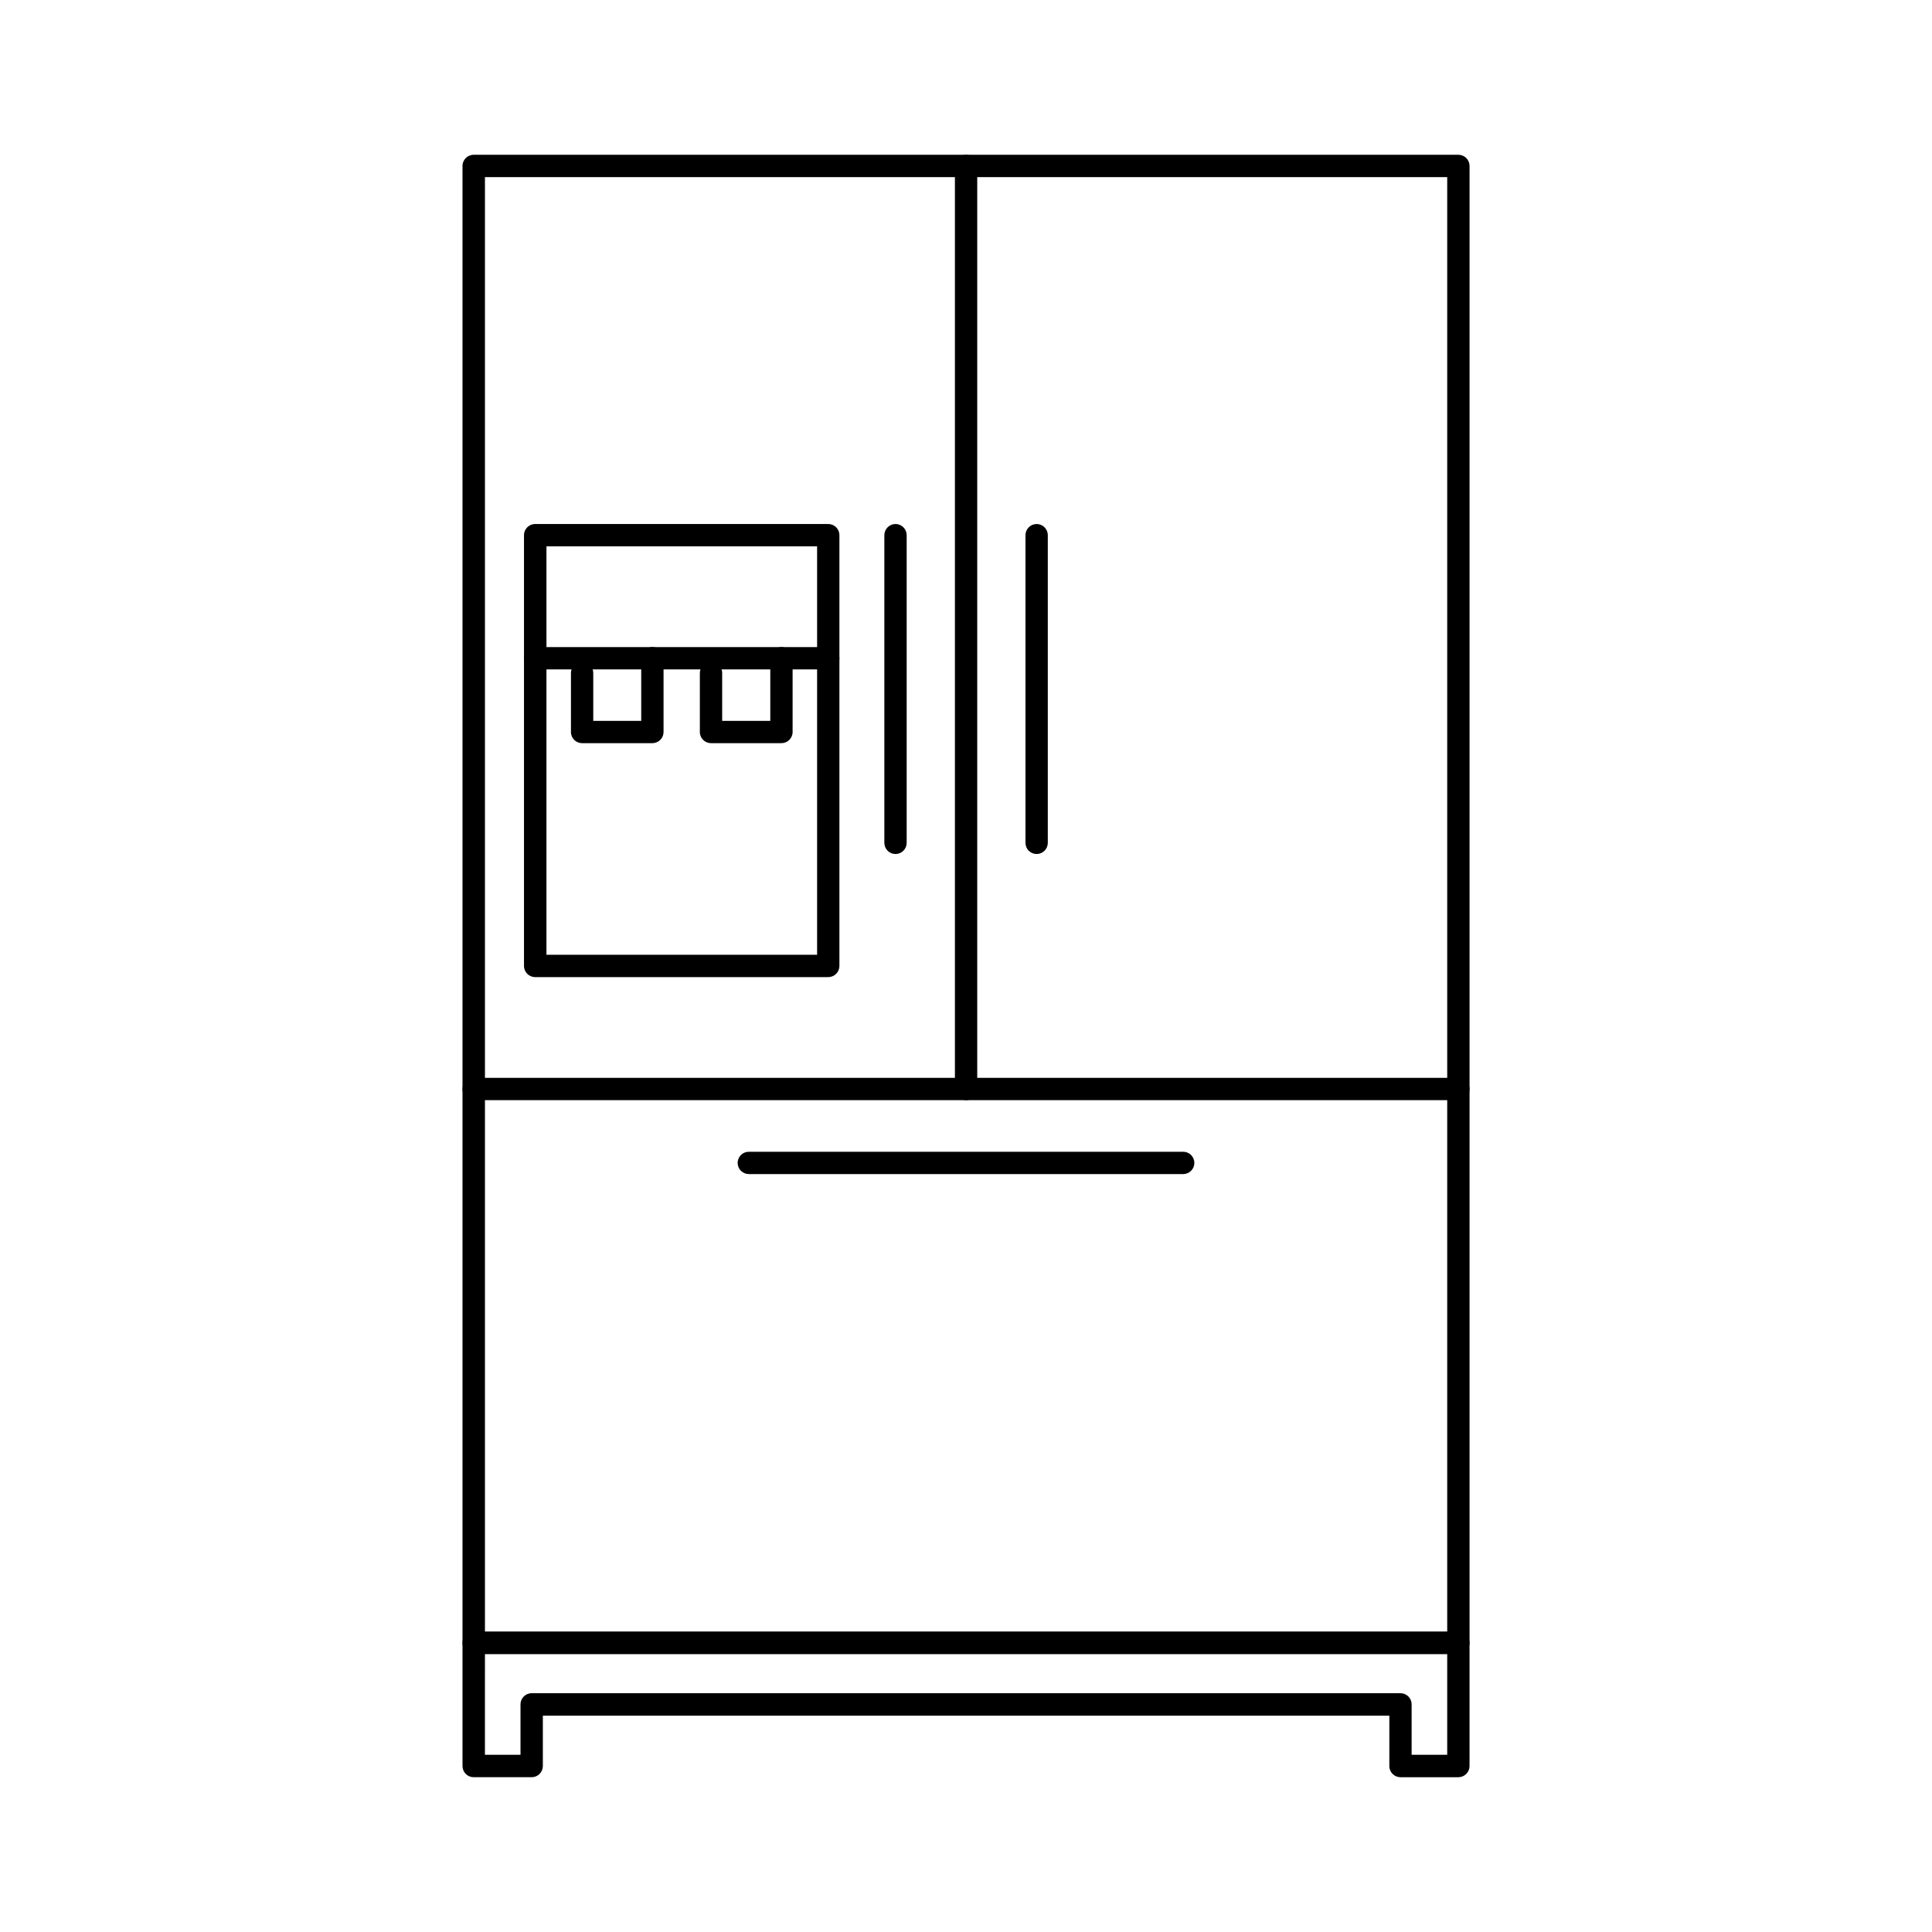 <?xml version="1.0" encoding="UTF-8"?>
<!-- Uploaded to: ICON Repo, www.iconrepo.com, Generator: ICON Repo Mixer Tools -->
<svg fill="#000000" width="800px" height="800px" version="1.1" viewBox="144 144 512 512" xmlns="http://www.w3.org/2000/svg">
 <g>
  <path d="m269.54 185.02c-1.633-0.008-2.961 1.305-2.973 2.938v391.43c0.012 1.633 1.34 2.945 2.973 2.938h260.97c1.617-0.012 2.922-1.32 2.934-2.938v-391.43c-0.012-1.617-1.316-2.926-2.934-2.938zm2.977 5.914h255.01v385.48h-255.01z"/>
  <path d="m342.46 449.23c-1.633-0.012-2.961 1.305-2.973 2.934-0.008 0.793 0.305 1.551 0.863 2.109 0.559 0.562 1.32 0.871 2.109 0.867h115.12c1.633-0.012 2.949-1.344 2.938-2.977-0.012-1.617-1.32-2.922-2.938-2.934z"/>
  <path d="m381.3 282.87c-1.617 0.012-2.926 1.32-2.938 2.938v81.578c0.012 1.617 1.32 2.926 2.938 2.938 1.633 0.012 2.961-1.305 2.977-2.938v-81.578c-0.016-1.633-1.344-2.945-2.977-2.938z"/>
  <path d="m418.7 282.87c-1.617 0.012-2.926 1.32-2.938 2.938v81.578c0.012 1.617 1.32 2.926 2.938 2.938 1.633 0.012 2.965-1.305 2.977-2.938v-81.578c-0.012-1.633-1.344-2.949-2.977-2.938z"/>
  <path d="m400 185.02c-1.617 0.012-2.926 1.32-2.938 2.938v244.66c0.012 1.617 1.32 2.922 2.938 2.934 1.633 0.012 2.965-1.305 2.977-2.934v-244.66c-0.012-1.633-1.344-2.945-2.977-2.938z"/>
  <path d="m285.84 282.87c-1.633-0.008-2.965 1.305-2.977 2.938v114.2c0.012 1.633 1.344 2.945 2.977 2.938h77.676c1.617-0.012 2.926-1.32 2.938-2.938v-114.2c-0.012-1.617-1.32-2.926-2.938-2.938zm2.977 5.914h71.723v108.24h-71.723z"/>
  <path d="m285.84 315.48c-1.617 0.012-2.926 1.32-2.938 2.938-0.008 1.633 1.305 2.965 2.938 2.977h77.676c1.633-0.012 2.945-1.344 2.938-2.977-0.012-1.617-1.32-2.926-2.938-2.938z"/>
  <path d="m316.91 315.48c-1.633-0.008-2.965 1.305-2.977 2.938v16.617h-12.715v-12.676c0.012-1.633-1.305-2.965-2.938-2.977-0.789-0.004-1.551 0.309-2.109 0.867-0.559 0.559-0.871 1.32-0.863 2.109v15.652c0.012 1.629 1.34 2.945 2.973 2.934h18.629c1.617-0.012 2.926-1.316 2.938-2.934v-19.594c-0.012-1.617-1.32-2.926-2.938-2.938z"/>
  <path d="m351.07 315.48c-1.617 0.012-2.922 1.32-2.934 2.938v16.617h-12.754v-12.676c0.008-1.633-1.305-2.965-2.938-2.977-0.789-0.004-1.551 0.309-2.109 0.867s-0.871 1.32-0.867 2.109v15.652c0.012 1.629 1.344 2.945 2.977 2.934h18.625c1.633 0.012 2.965-1.305 2.977-2.934v-19.594c-0.012-1.633-1.344-2.945-2.977-2.938z"/>
  <path d="m269.54 576.41c-0.789-0.004-1.551 0.309-2.109 0.867-0.559 0.559-0.871 1.32-0.863 2.109v32.617c-0.008 0.789 0.305 1.551 0.863 2.109 0.559 0.559 1.32 0.871 2.109 0.867h15.344c0.789 0.004 1.551-0.309 2.109-0.867 0.559-0.559 0.871-1.32 0.867-2.109v-13.332h224.33v13.332h-0.004c-0.008 1.633 1.305 2.961 2.938 2.977h15.383c1.629-0.016 2.945-1.344 2.934-2.977v-32.617c0.012-1.633-1.305-2.965-2.934-2.977zm2.977 5.914h255.01v26.703h-9.43v-13.332h0.004c0.004-0.789-0.309-1.551-0.867-2.109-0.559-0.559-1.32-0.871-2.109-0.867h-230.25c-1.629 0.012-2.945 1.344-2.934 2.977v13.332h-9.43z"/>
  <path d="m269.54 429.64c-0.789-0.004-1.551 0.309-2.109 0.867-0.559 0.559-0.871 1.316-0.863 2.109 0.012 1.629 1.34 2.945 2.973 2.934h260.97c1.617-0.012 2.922-1.316 2.934-2.934 0.012-1.633-1.305-2.965-2.934-2.977z"/>
 </g>
</svg>